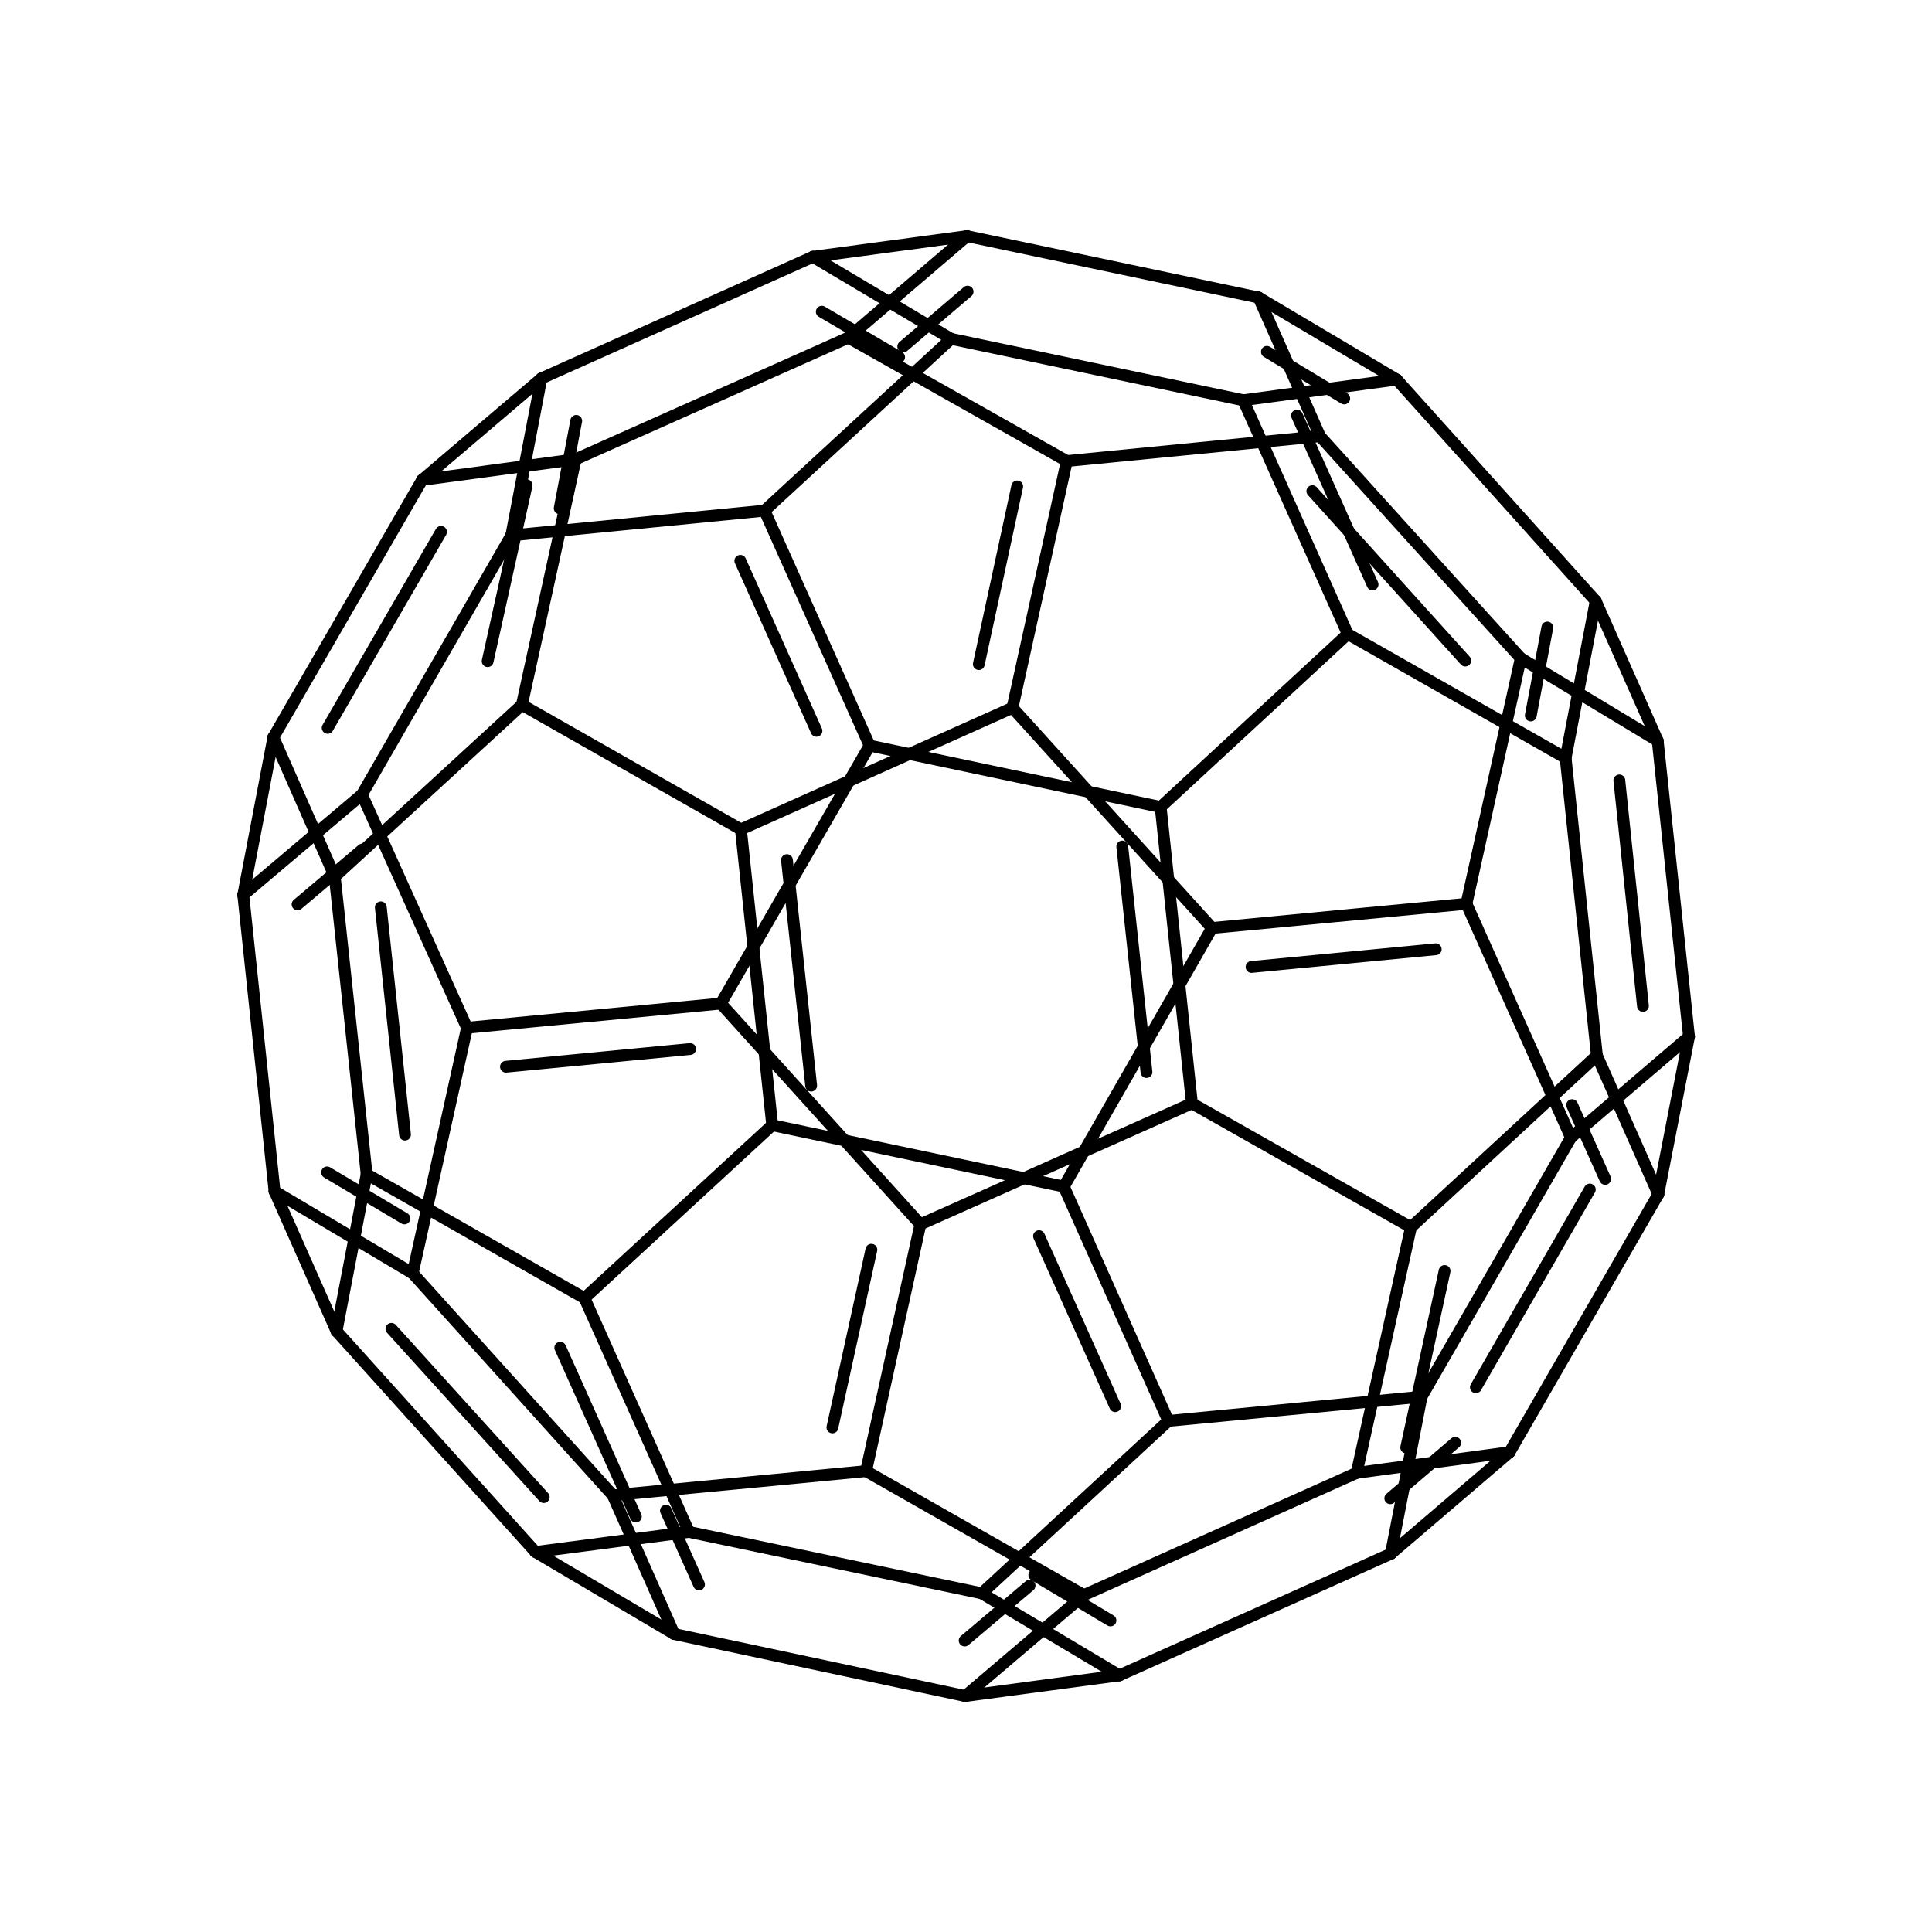 <?xml version="1.0" encoding="UTF-8"?>
<svg xmlns="http://www.w3.org/2000/svg" xmlns:xlink="http://www.w3.org/1999/xlink" xmlns:cml="http://www.xml-cml.org/schema" version="1.1" id="topsvg" x="0" y="0" width="1000px" height="1000px" viewBox="0 0 100 100">
  <title>123591 - Open Babel Depiction</title>
  <rect x="0" y="0" width="100" height="100" fill="white"></rect>
  <g transform="translate(0,0)">
    <svg width="100" height="100" x="0" y="0" viewBox="0 0 324.857 327.273" font-family="sans-serif" stroke="rgb(0,0,0)" stroke-width="2" stroke-linecap="round">
      <line x1="55.8" y1="225.5" x2="89.5" y2="262.9" stroke="rgb(0,0,0)" stroke-width="2.0"></line>
      <line x1="65.1" y1="225.1" x2="90.9" y2="253.6" stroke="rgb(0,0,0)" stroke-width="2.0"></line>
      <line x1="89.5" y1="262.9" x2="115.5" y2="259.5" stroke="rgb(0,0,0)" stroke-width="2.0"></line>
      <line x1="115.5" y1="259.5" x2="97.8" y2="219.9" stroke="rgb(0,0,0)" stroke-width="2.0"></line>
      <line x1="106.5" y1="256.9" x2="93.7" y2="228.3" stroke="rgb(0,0,0)" stroke-width="2.0"></line>
      <line x1="97.8" y1="219.9" x2="60.9" y2="198.9" stroke="rgb(0,0,0)" stroke-width="2.0"></line>
      <line x1="60.9" y1="198.9" x2="55.8" y2="225.5" stroke="rgb(0,0,0)" stroke-width="2.0"></line>
      <line x1="70.3" y1="81.3" x2="96.3" y2="77.8" stroke="rgb(0,0,0)" stroke-width="2.0"></line>
      <line x1="96.3" y1="77.8" x2="87.2" y2="119.4" stroke="rgb(0,0,0)" stroke-width="2.0"></line>
      <line x1="88.0" y1="82.2" x2="81.4" y2="112.0" stroke="rgb(0,0,0)" stroke-width="2.0"></line>
      <line x1="87.2" y1="119.4" x2="55.5" y2="148.5" stroke="rgb(0,0,0)" stroke-width="2.0"></line>
      <line x1="55.5" y1="148.5" x2="45.1" y2="124.9" stroke="rgb(0,0,0)" stroke-width="2.0"></line>
      <line x1="45.1" y1="124.9" x2="70.3" y2="81.3" stroke="rgb(0,0,0)" stroke-width="2.0"></line>
      <line x1="54.3" y1="123.3" x2="73.5" y2="90.1" stroke="rgb(0,0,0)" stroke-width="2.0"></line>
      <line x1="195.4" y1="136.7" x2="200.7" y2="186.9" stroke="rgb(0,0,0)" stroke-width="2.0"></line>
      <line x1="188.9" y1="143.4" x2="193.0" y2="181.6" stroke="rgb(0,0,0)" stroke-width="2.0"></line>
      <line x1="200.7" y1="186.9" x2="154.7" y2="207.4" stroke="rgb(0,0,0)" stroke-width="2.0"></line>
      <line x1="154.7" y1="207.4" x2="120.9" y2="170.0" stroke="rgb(0,0,0)" stroke-width="2.0"></line>
      <line x1="120.9" y1="170.0" x2="146.1" y2="126.3" stroke="rgb(0,0,0)" stroke-width="2.0"></line>
      <line x1="146.1" y1="126.3" x2="195.4" y2="136.7" stroke="rgb(0,0,0)" stroke-width="2.0"></line>
      <line x1="212.0" y1="50.4" x2="222.4" y2="73.9" stroke="rgb(0,0,0)" stroke-width="2.0"></line>
      <line x1="222.4" y1="73.9" x2="179.5" y2="78.1" stroke="rgb(0,0,0)" stroke-width="2.0"></line>
      <line x1="179.5" y1="78.1" x2="142.5" y2="57.2" stroke="rgb(0,0,0)" stroke-width="2.0"></line>
      <line x1="142.5" y1="57.2" x2="162.6" y2="40.0" stroke="rgb(0,0,0)" stroke-width="2.0"></line>
      <line x1="151.8" y1="58.7" x2="162.7" y2="49.4" stroke="rgb(0,0,0)" stroke-width="2.0"></line>
      <line x1="162.6" y1="40.0" x2="212.0" y2="50.4" stroke="rgb(0,0,0)" stroke-width="2.0"></line>
      <line x1="269.3" y1="178.8" x2="279.7" y2="202.3" stroke="rgb(0,0,0)" stroke-width="2.0"></line>
      <line x1="265.1" y1="187.2" x2="270.7" y2="199.7" stroke="rgb(0,0,0)" stroke-width="2.0"></line>
      <line x1="279.7" y1="202.3" x2="254.5" y2="246.0" stroke="rgb(0,0,0)" stroke-width="2.0"></line>
      <line x1="254.5" y1="246.0" x2="228.6" y2="249.5" stroke="rgb(0,0,0)" stroke-width="2.0"></line>
      <line x1="228.6" y1="249.5" x2="237.8" y2="207.9" stroke="rgb(0,0,0)" stroke-width="2.0"></line>
      <line x1="237.0" y1="245.2" x2="243.5" y2="215.3" stroke="rgb(0,0,0)" stroke-width="2.0"></line>
      <line x1="237.8" y1="207.9" x2="269.3" y2="178.8" stroke="rgb(0,0,0)" stroke-width="2.0"></line>
      <line x1="204.1" y1="157.2" x2="179.0" y2="201.0" stroke="rgb(0,0,0)" stroke-width="2.0"></line>
      <line x1="179.0" y1="201.0" x2="129.6" y2="190.6" stroke="rgb(0,0,0)" stroke-width="2.0"></line>
      <line x1="129.6" y1="190.6" x2="124.3" y2="140.5" stroke="rgb(0,0,0)" stroke-width="2.0"></line>
      <line x1="136.2" y1="183.9" x2="132.1" y2="145.7" stroke="rgb(0,0,0)" stroke-width="2.0"></line>
      <line x1="124.3" y1="140.5" x2="170.3" y2="119.9" stroke="rgb(0,0,0)" stroke-width="2.0"></line>
      <line x1="170.3" y1="119.9" x2="204.1" y2="157.2" stroke="rgb(0,0,0)" stroke-width="2.0"></line>
      <line x1="279.6" y1="125.5" x2="256.4" y2="111.5" stroke="rgb(0,0,0)" stroke-width="2.0"></line>
      <line x1="256.4" y1="111.5" x2="247.2" y2="153.1" stroke="rgb(0,0,0)" stroke-width="2.0"></line>
      <line x1="247.2" y1="153.1" x2="264.9" y2="192.7" stroke="rgb(0,0,0)" stroke-width="2.0"></line>
      <line x1="264.9" y1="192.7" x2="284.9" y2="175.6" stroke="rgb(0,0,0)" stroke-width="2.0"></line>
      <line x1="284.9" y1="175.6" x2="279.6" y2="125.5" stroke="rgb(0,0,0)" stroke-width="2.0"></line>
      <line x1="277.1" y1="170.4" x2="273.1" y2="132.2" stroke="rgb(0,0,0)" stroke-width="2.0"></line>
      <line x1="234.4" y1="263.2" x2="239.6" y2="236.6" stroke="rgb(0,0,0)" stroke-width="2.0"></line>
      <line x1="239.6" y1="236.6" x2="196.7" y2="240.7" stroke="rgb(0,0,0)" stroke-width="2.0"></line>
      <line x1="196.7" y1="240.7" x2="165.1" y2="269.9" stroke="rgb(0,0,0)" stroke-width="2.0"></line>
      <line x1="165.1" y1="269.9" x2="188.4" y2="283.8" stroke="rgb(0,0,0)" stroke-width="2.0"></line>
      <line x1="174.0" y1="266.8" x2="186.9" y2="274.5" stroke="rgb(0,0,0)" stroke-width="2.0"></line>
      <line x1="188.4" y1="283.8" x2="234.4" y2="263.2" stroke="rgb(0,0,0)" stroke-width="2.0"></line>
      <line x1="159.9" y1="57.4" x2="136.5" y2="43.5" stroke="rgb(0,0,0)" stroke-width="2.0"></line>
      <line x1="151.1" y1="60.5" x2="138.0" y2="52.8" stroke="rgb(0,0,0)" stroke-width="2.0"></line>
      <line x1="136.5" y1="43.5" x2="90.5" y2="64.1" stroke="rgb(0,0,0)" stroke-width="2.0"></line>
      <line x1="90.5" y1="64.1" x2="85.4" y2="90.7" stroke="rgb(0,0,0)" stroke-width="2.0"></line>
      <line x1="96.4" y1="71.3" x2="93.6" y2="86.1" stroke="rgb(0,0,0)" stroke-width="2.0"></line>
      <line x1="85.4" y1="90.7" x2="128.3" y2="86.5" stroke="rgb(0,0,0)" stroke-width="2.0"></line>
      <line x1="128.3" y1="86.5" x2="159.9" y2="57.4" stroke="rgb(0,0,0)" stroke-width="2.0"></line>
      <line x1="77.9" y1="174.1" x2="68.7" y2="215.7" stroke="rgb(0,0,0)" stroke-width="2.0"></line>
      <line x1="68.7" y1="215.7" x2="45.3" y2="201.8" stroke="rgb(0,0,0)" stroke-width="2.0"></line>
      <line x1="67.3" y1="206.4" x2="54.2" y2="198.6" stroke="rgb(0,0,0)" stroke-width="2.0"></line>
      <line x1="45.3" y1="201.8" x2="40.0" y2="151.6" stroke="rgb(0,0,0)" stroke-width="2.0"></line>
      <line x1="40.0" y1="151.6" x2="60.1" y2="134.6" stroke="rgb(0,0,0)" stroke-width="2.0"></line>
      <line x1="49.2" y1="153.2" x2="60.2" y2="143.9" stroke="rgb(0,0,0)" stroke-width="2.0"></line>
      <line x1="60.1" y1="134.6" x2="77.9" y2="174.1" stroke="rgb(0,0,0)" stroke-width="2.0"></line>
      <line x1="227.1" y1="107.4" x2="264.0" y2="128.4" stroke="rgb(0,0,0)" stroke-width="2.0"></line>
      <line x1="264.0" y1="128.4" x2="269.1" y2="101.8" stroke="rgb(0,0,0)" stroke-width="2.0"></line>
      <line x1="258.1" y1="121.2" x2="260.9" y2="106.3" stroke="rgb(0,0,0)" stroke-width="2.0"></line>
      <line x1="269.1" y1="101.8" x2="235.4" y2="64.3" stroke="rgb(0,0,0)" stroke-width="2.0"></line>
      <line x1="235.4" y1="64.3" x2="209.4" y2="67.8" stroke="rgb(0,0,0)" stroke-width="2.0"></line>
      <line x1="209.4" y1="67.8" x2="227.1" y2="107.4" stroke="rgb(0,0,0)" stroke-width="2.0"></line>
      <line x1="218.5" y1="70.4" x2="231.3" y2="99.0" stroke="rgb(0,0,0)" stroke-width="2.0"></line>
      <line x1="162.3" y1="287.3" x2="182.4" y2="270.2" stroke="rgb(0,0,0)" stroke-width="2.0"></line>
      <line x1="162.2" y1="277.9" x2="173.2" y2="268.6" stroke="rgb(0,0,0)" stroke-width="2.0"></line>
      <line x1="182.4" y1="270.2" x2="145.5" y2="249.2" stroke="rgb(0,0,0)" stroke-width="2.0"></line>
      <line x1="145.5" y1="249.2" x2="102.6" y2="253.3" stroke="rgb(0,0,0)" stroke-width="2.0"></line>
      <line x1="102.6" y1="253.3" x2="113.0" y2="276.8" stroke="rgb(0,0,0)" stroke-width="2.0"></line>
      <line x1="111.6" y1="255.9" x2="117.2" y2="268.4" stroke="rgb(0,0,0)" stroke-width="2.0"></line>
      <line x1="113.0" y1="276.8" x2="162.3" y2="287.3" stroke="rgb(0,0,0)" stroke-width="2.0"></line>
      <line x1="129.6" y1="190.6" x2="97.8" y2="219.9" stroke="rgb(0,0,0)" stroke-width="2.0"></line>
      <line x1="60.9" y1="198.9" x2="55.5" y2="148.5" stroke="rgb(0,0,0)" stroke-width="2.0"></line>
      <line x1="67.4" y1="192.2" x2="63.3" y2="153.7" stroke="rgb(0,0,0)" stroke-width="2.0"></line>
      <line x1="87.2" y1="119.4" x2="124.3" y2="140.5" stroke="rgb(0,0,0)" stroke-width="2.0"></line>
      <line x1="179.5" y1="78.1" x2="170.3" y2="119.9" stroke="rgb(0,0,0)" stroke-width="2.0"></line>
      <line x1="171.1" y1="82.4" x2="164.6" y2="112.5" stroke="rgb(0,0,0)" stroke-width="2.0"></line>
      <line x1="96.3" y1="77.8" x2="142.5" y2="57.2" stroke="rgb(0,0,0)" stroke-width="2.0"></line>
      <line x1="165.1" y1="269.9" x2="115.5" y2="259.5" stroke="rgb(0,0,0)" stroke-width="2.0"></line>
      <line x1="89.5" y1="262.9" x2="113.0" y2="276.8" stroke="rgb(0,0,0)" stroke-width="2.0"></line>
      <line x1="162.3" y1="287.3" x2="188.4" y2="283.8" stroke="rgb(0,0,0)" stroke-width="2.0"></line>
      <line x1="45.3" y1="201.8" x2="55.8" y2="225.5" stroke="rgb(0,0,0)" stroke-width="2.0"></line>
      <line x1="45.1" y1="124.9" x2="40.0" y2="151.6" stroke="rgb(0,0,0)" stroke-width="2.0"></line>
      <line x1="154.7" y1="207.4" x2="145.5" y2="249.2" stroke="rgb(0,0,0)" stroke-width="2.0"></line>
      <line x1="146.4" y1="211.7" x2="139.8" y2="241.8" stroke="rgb(0,0,0)" stroke-width="2.0"></line>
      <line x1="102.6" y1="253.3" x2="68.7" y2="215.7" stroke="rgb(0,0,0)" stroke-width="2.0"></line>
      <line x1="77.9" y1="174.1" x2="120.9" y2="170.0" stroke="rgb(0,0,0)" stroke-width="2.0"></line>
      <line x1="84.5" y1="180.7" x2="115.7" y2="177.7" stroke="rgb(0,0,0)" stroke-width="2.0"></line>
      <line x1="196.7" y1="240.7" x2="179.0" y2="201.0" stroke="rgb(0,0,0)" stroke-width="2.0"></line>
      <line x1="187.7" y1="238.2" x2="174.8" y2="209.4" stroke="rgb(0,0,0)" stroke-width="2.0"></line>
      <line x1="254.5" y1="246.0" x2="234.4" y2="263.2" stroke="rgb(0,0,0)" stroke-width="2.0"></line>
      <line x1="245.3" y1="244.4" x2="234.3" y2="253.8" stroke="rgb(0,0,0)" stroke-width="2.0"></line>
      <line x1="182.4" y1="270.2" x2="228.6" y2="249.5" stroke="rgb(0,0,0)" stroke-width="2.0"></line>
      <line x1="90.5" y1="64.1" x2="70.3" y2="81.3" stroke="rgb(0,0,0)" stroke-width="2.0"></line>
      <line x1="60.1" y1="134.6" x2="85.4" y2="90.7" stroke="rgb(0,0,0)" stroke-width="2.0"></line>
      <line x1="279.7" y1="202.3" x2="284.9" y2="175.6" stroke="rgb(0,0,0)" stroke-width="2.0"></line>
      <line x1="264.9" y1="192.7" x2="239.6" y2="236.6" stroke="rgb(0,0,0)" stroke-width="2.0"></line>
      <line x1="268.1" y1="201.5" x2="248.8" y2="235.0" stroke="rgb(0,0,0)" stroke-width="2.0"></line>
      <line x1="247.2" y1="153.1" x2="204.1" y2="157.2" stroke="rgb(0,0,0)" stroke-width="2.0"></line>
      <line x1="242.0" y1="160.8" x2="210.8" y2="163.8" stroke="rgb(0,0,0)" stroke-width="2.0"></line>
      <line x1="222.4" y1="73.9" x2="256.4" y2="111.5" stroke="rgb(0,0,0)" stroke-width="2.0"></line>
      <line x1="221.1" y1="83.2" x2="247.0" y2="111.9" stroke="rgb(0,0,0)" stroke-width="2.0"></line>
      <line x1="128.3" y1="86.5" x2="146.1" y2="126.3" stroke="rgb(0,0,0)" stroke-width="2.0"></line>
      <line x1="124.2" y1="95.0" x2="137.1" y2="123.8" stroke="rgb(0,0,0)" stroke-width="2.0"></line>
      <line x1="212.0" y1="50.4" x2="235.4" y2="64.3" stroke="rgb(0,0,0)" stroke-width="2.0"></line>
      <line x1="213.4" y1="59.6" x2="226.5" y2="67.5" stroke="rgb(0,0,0)" stroke-width="2.0"></line>
      <line x1="209.4" y1="67.8" x2="159.9" y2="57.4" stroke="rgb(0,0,0)" stroke-width="2.0"></line>
      <line x1="136.5" y1="43.5" x2="162.6" y2="40.0" stroke="rgb(0,0,0)" stroke-width="2.0"></line>
      <line x1="227.1" y1="107.4" x2="195.4" y2="136.7" stroke="rgb(0,0,0)" stroke-width="2.0"></line>
      <line x1="237.8" y1="207.9" x2="200.7" y2="186.9" stroke="rgb(0,0,0)" stroke-width="2.0"></line>
      <line x1="264.0" y1="128.4" x2="269.3" y2="178.8" stroke="rgb(0,0,0)" stroke-width="2.0"></line>
      <line x1="279.6" y1="125.5" x2="269.1" y2="101.8" stroke="rgb(0,0,0)" stroke-width="2.0"></line>
    </svg>
  </g>
</svg>
